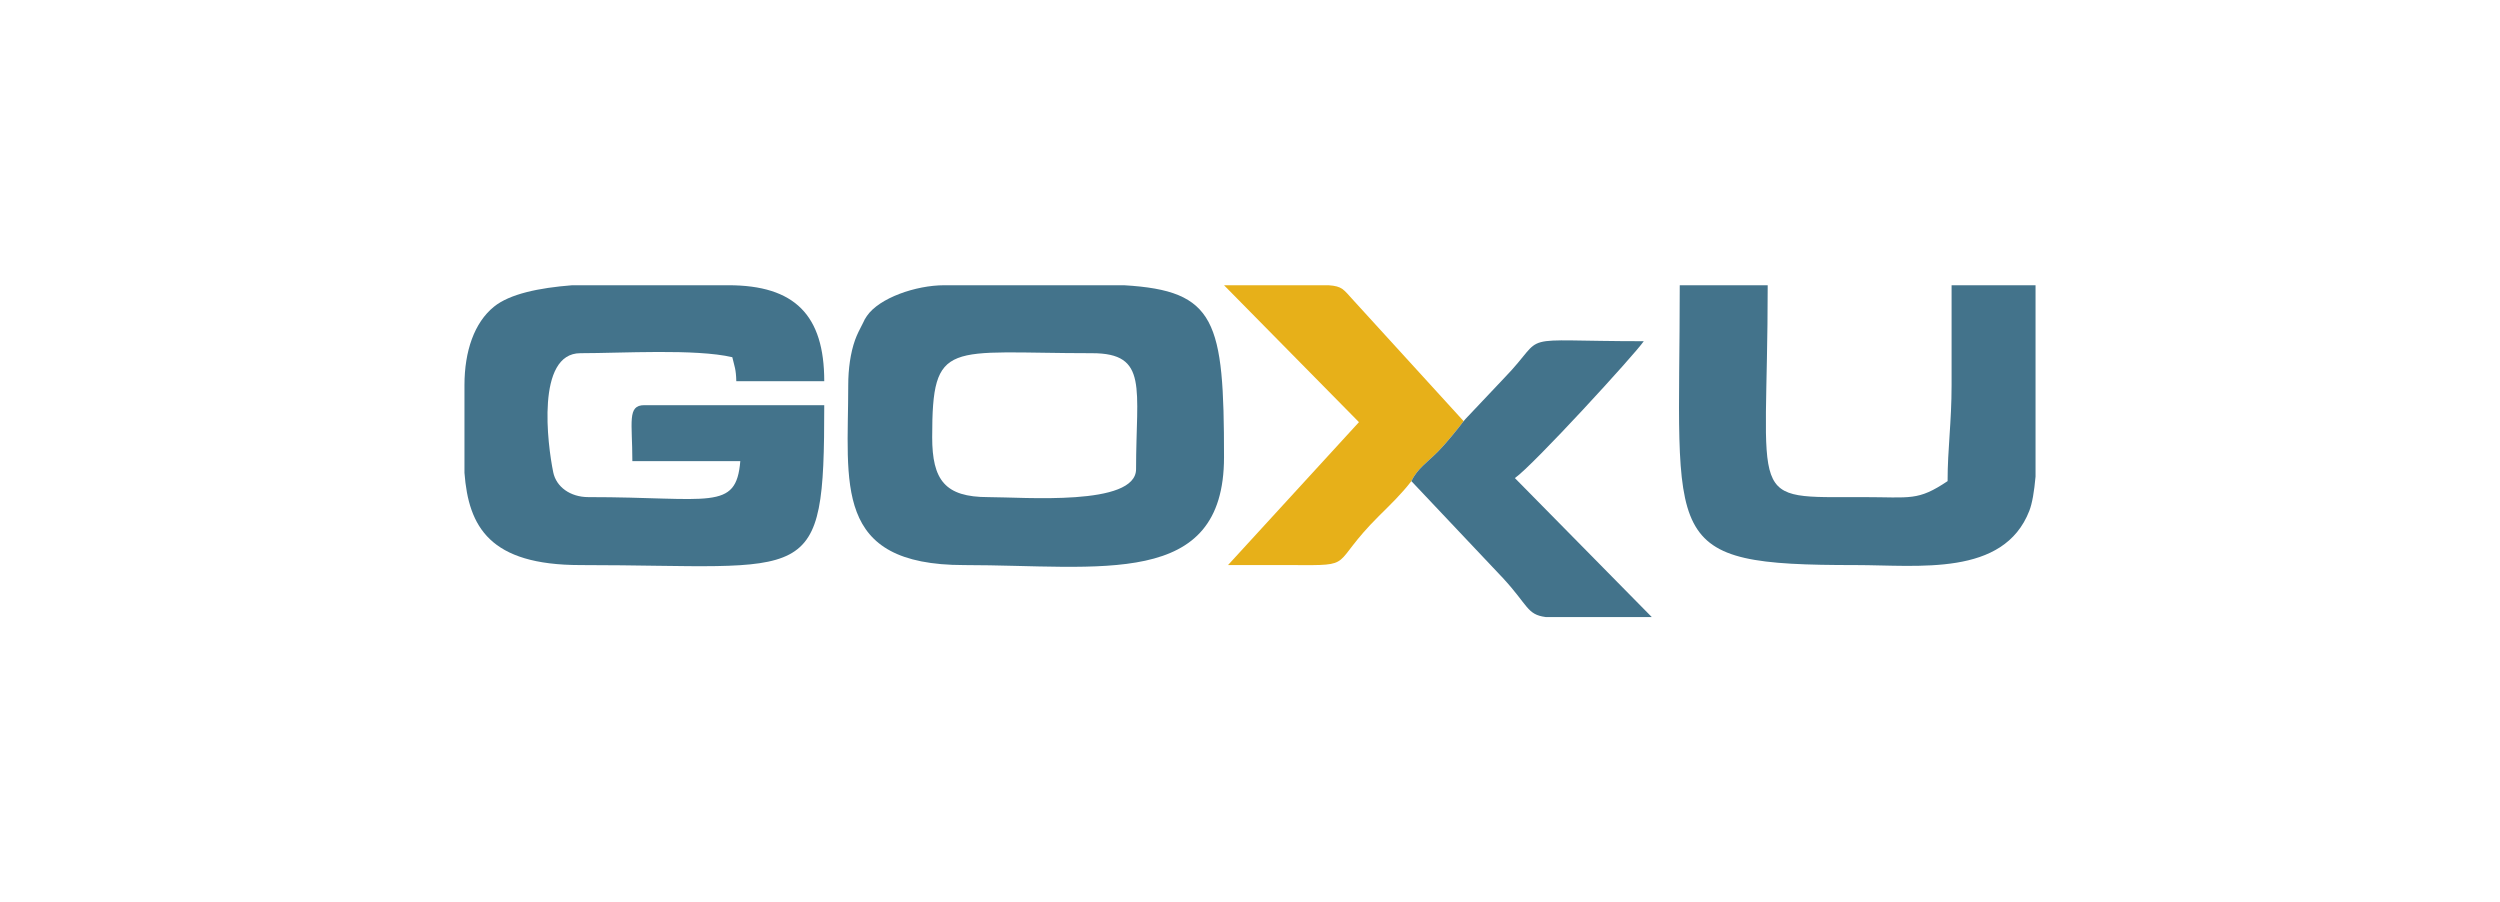 <?xml version="1.0" encoding="UTF-8"?> <svg xmlns="http://www.w3.org/2000/svg" xmlns:xlink="http://www.w3.org/1999/xlink" xmlns:xodm="http://www.corel.com/coreldraw/odm/2003" xml:space="preserve" width="195.135mm" height="70.427mm" version="1.1" style="shape-rendering:geometricPrecision; text-rendering:geometricPrecision; image-rendering:optimizeQuality; fill-rule:evenodd; clip-rule:evenodd" viewBox="0 0 16008.18 5777.61"> <defs> <style type="text/css"> .fil2 {fill:none} .fil0 {fill:#43738B} .fil1 {fill:#E7B019} </style> </defs> <g id="Layer_x0020_1">  <g id="_1829296828336"> <path class="fil0" d="M2974.05 3027.65c26.43,346.55 161.76,590.71 742.35,590.71 1485.36,0 1561.48,160.1 1561.48,-1023.93l-1151.92 0c-111.5,0 -76.79,108.47 -76.79,358.38l691.15 0c-26.87,322.86 -191.92,230.38 -972.73,230.38 -115.89,0 -205.74,-65.29 -225.08,-158.88 -36.83,-178.15 -111.14,-762.65 173.89,-762.65 265.04,0 736.88,-29.34 972.72,25.6 14.04,60.26 23.86,75.6 25.6,153.59l563.16 0c0,-422.34 -188.21,-614.35 -614.35,-614.35l-999.44 0c-214.64,16.92 -400.22,55.69 -501.26,137.58 -125.29,101.53 -188.77,283.69 -188.77,502.38l0 561.21z"></path> <path class="fil0" d="M5969.03 2799.22c0,-633.63 95.97,-537.56 1023.92,-537.56 362.25,0 281.58,223.79 281.58,742.35 0,239.51 -718.88,179.18 -947.13,179.18 -276.23,0 -358.38,-108.87 -358.38,-383.97zm76.79 -972.73l1151.31 0c590.04,34.74 640.57,225.82 640.57,1100.72 0,846.76 -789.68,691.15 -1663.88,691.15 -844.64,0 -742.35,-520.97 -742.35,-1151.92 0,-104.07 14.28,-206.92 43.61,-289.16 11.99,-33.64 31.29,-71.81 48.71,-104.88 18.74,-35.55 6.61,-19.09 27.4,-49.4 79.02,-115.24 313.59,-196.51 494.64,-196.51z"></path> <path class="fil0" d="M13034.12 1826.49l-537.56 0c0,213.32 -0.02,426.64 0,639.95 0.02,237.59 -25.6,407.39 -25.6,614.36 -191.95,128.53 -234.95,102.55 -537.56,102.39 -763.15,-0.38 -614.35,64.69 -614.35,-1356.7l-563.16 0c0,1665.39 -141.55,1791.87 1126.32,1791.87 402.93,0 947.2,75.36 1111.98,-347.12 18.89,-48.43 31.6,-125.25 39.94,-219.43l0 -1225.32z"></path> <path class="fil1" d="M9037.44 3080.8c39.16,-80.31 99.03,-117.64 171.33,-190.07 44.75,-44.82 125.97,-143.78 163.28,-193.91l-707.49 -775.66c-62.16,-67.83 -68.79,-88.39 -157.34,-94.68l-669.52 0 864.03 876.64 -838.44 915.23c136.51,0 273.17,-0.63 409.66,0.08 416.67,2.17 234.07,6.34 556.3,-314.04 78.5,-78.05 143.77,-140.35 208.19,-223.61z"></path> <path class="fil0" d="M9372.05 2696.82c-37.31,50.13 -118.53,149.09 -163.28,193.91 -72.31,72.43 -132.17,109.76 -171.33,190.07l586.04 620.43c163.28,176.53 152.85,233.75 273.84,249.91l679.38 0 -876.47 -889.81c116.84,-81.01 770.81,-795.13 825.27,-876.46 -855.8,0 -604.47,-61.91 -892.12,234.19l-249.32 263.73c-2.48,2.86 -7.86,9.49 -12.01,14.04z"></path> </g> <rect class="fil2" y="-0" width="16008.18" height="5777.61"></rect> </g> </svg> 